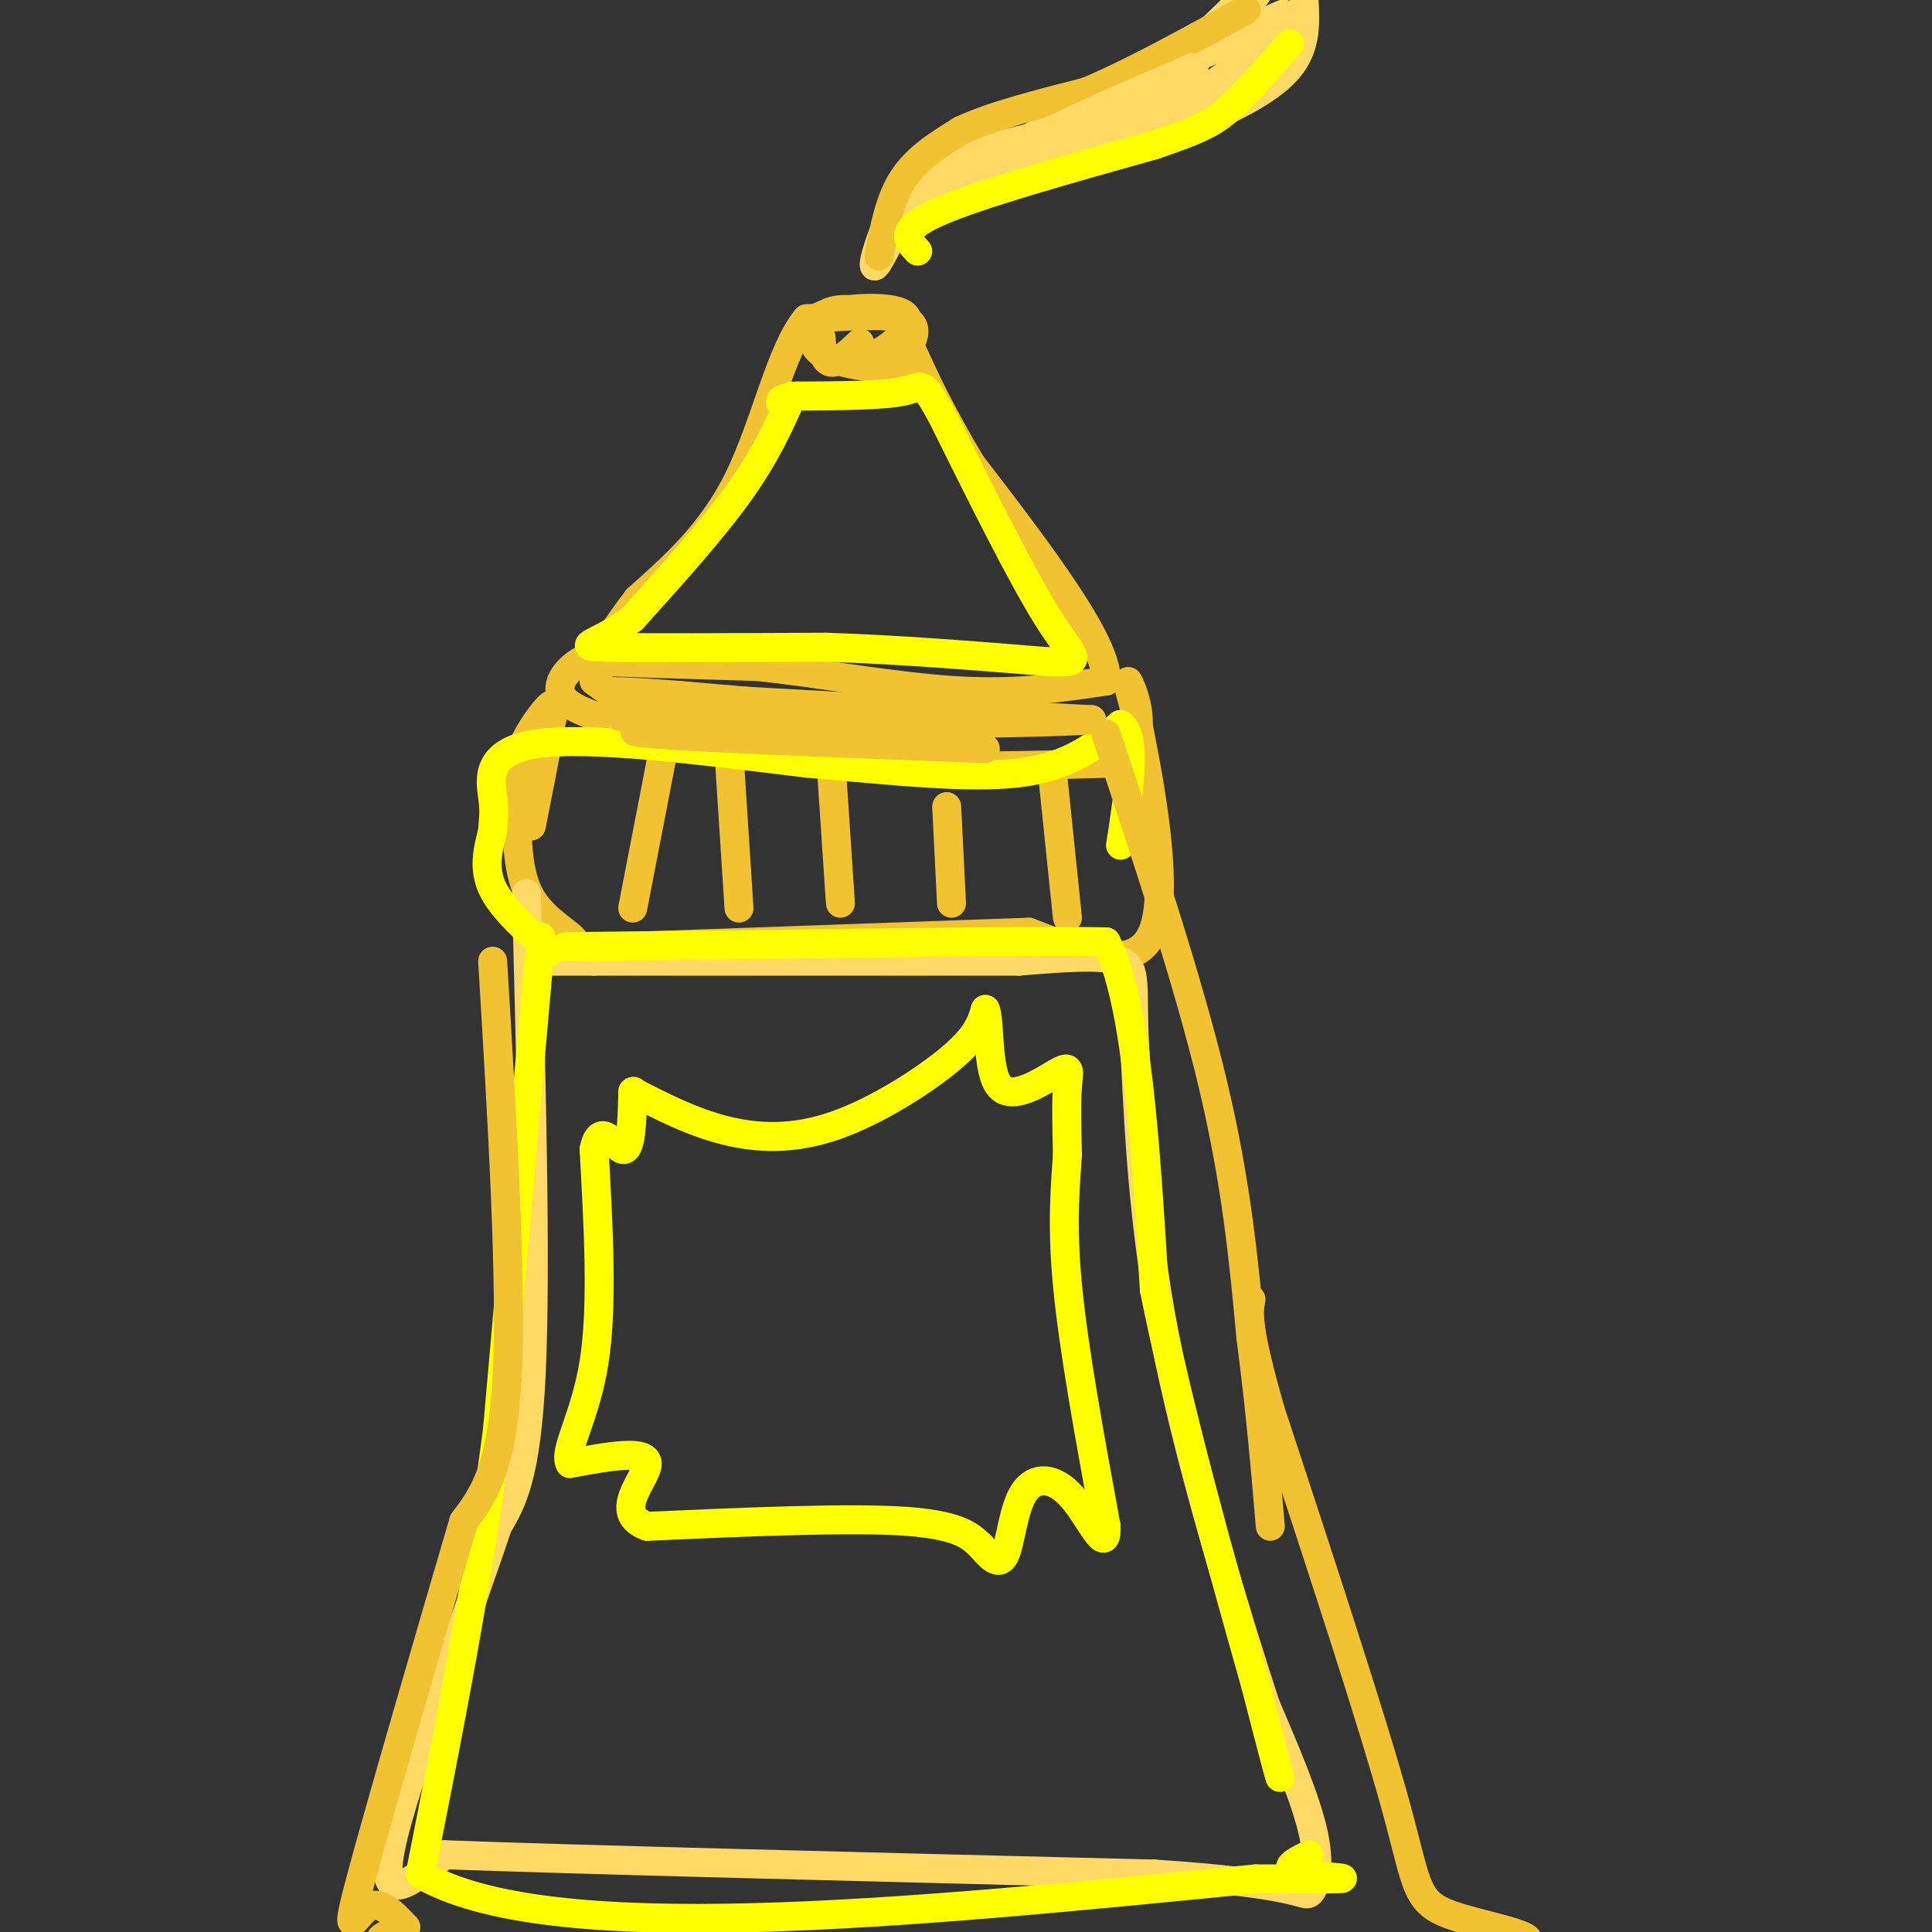 <svg viewBox='0 0 400 400' version='1.1' xmlns='http://www.w3.org/2000/svg' xmlns:xlink='http://www.w3.org/1999/xlink'><rect x="0" y="0" width="400" height="400" fill="#333333" stroke="none"/><g fill='none' stroke='rgb(241,194,50)' stroke-width='6' stroke-linecap='round' stroke-linejoin='round'><path d='M181,65c-3.685,-0.792 -7.369,-1.583 -10,0c-2.631,1.583 -4.208,5.542 -1,8c3.208,2.458 11.202,3.417 15,3c3.798,-0.417 3.399,-2.208 3,-4'/><path d='M188,72c1.133,-1.956 2.467,-4.844 -1,-6c-3.467,-1.156 -11.733,-0.578 -20,0'/><path d='M167,66c-5.289,6.222 -8.511,21.778 -14,33c-5.489,11.222 -13.244,18.111 -21,25'/><path d='M132,124c-4.810,6.250 -6.333,9.375 -8,11c-1.667,1.625 -3.476,1.750 2,2c5.476,0.250 18.238,0.625 31,1'/><path d='M157,138c12.556,1.356 28.444,4.244 41,5c12.556,0.756 21.778,-0.622 31,-2'/><path d='M229,141c0.500,-7.833 -13.750,-26.417 -28,-45'/><path d='M201,96c-6.667,-11.333 -9.333,-17.167 -12,-23'/><path d='M127,136c-2.178,-0.311 -4.356,-0.622 -7,1c-2.644,1.622 -5.756,5.178 -3,8c2.756,2.822 11.378,4.911 20,7'/><path d='M137,152c10.444,2.422 26.556,4.978 43,6c16.444,1.022 33.222,0.511 50,0'/><path d='M230,158c8.622,-3.778 5.178,-13.222 4,-16c-1.178,-2.778 -0.089,1.111 1,5'/><path d='M235,147c2.200,10.733 7.200,35.067 4,45c-3.200,9.933 -14.600,5.467 -26,1'/><path d='M213,193c-18.333,0.667 -51.167,1.833 -84,3'/><path d='M129,196c-14.762,0.548 -9.667,0.417 -10,-1c-0.333,-1.417 -6.095,-4.119 -9,-9c-2.905,-4.881 -2.952,-11.940 -3,-19'/><path d='M107,167c-0.595,-5.071 -0.583,-8.250 1,-12c1.583,-3.750 4.738,-8.071 6,-9c1.262,-0.929 0.631,1.536 0,4'/><path d='M114,150c-0.667,4.167 -2.333,12.583 -4,21'/><path d='M137,157c0.000,0.000 -6.000,31.000 -6,31'/><path d='M151,157c0.000,0.000 2.000,31.000 2,31'/><path d='M172,157c0.000,0.000 2.000,30.000 2,30'/><path d='M196,167c0.000,0.000 1.000,20.000 1,20'/><path d='M218,161c0.000,0.000 3.000,29.000 3,29'/></g>
<g fill='none' stroke='rgb(255,217,102)' stroke-width='6' stroke-linecap='round' stroke-linejoin='round'><path d='M109,185c1.000,38.583 2.000,77.167 1,99c-1.000,21.833 -4.000,26.917 -7,32'/><path d='M103,316c-6.467,19.556 -19.133,52.444 -22,66c-2.867,13.556 4.067,7.778 11,2'/><path d='M92,384c26.333,1.000 86.667,2.500 147,4'/><path d='M239,388c29.810,1.917 30.833,4.708 32,4c1.167,-0.708 2.476,-4.917 1,-12c-1.476,-7.083 -5.738,-17.042 -10,-27'/><path d='M262,353c-5.689,-17.400 -14.911,-47.400 -20,-72c-5.089,-24.600 -6.044,-43.800 -7,-63'/><path d='M235,218c-0.822,-14.022 0.622,-17.578 -3,-19c-3.622,-1.422 -12.311,-0.711 -21,0'/><path d='M211,199c-18.167,0.000 -53.083,0.000 -88,0'/><path d='M123,199c-15.167,0.000 -9.083,0.000 -3,0'/><path d='M187,43c1.511,-5.178 3.022,-10.356 9,-12c5.978,-1.644 16.422,0.244 27,-4c10.578,-4.244 21.289,-14.622 32,-25'/><path d='M255,2c6.167,-4.667 5.583,-3.833 5,-3'/><path d='M270,0c0.267,5.156 0.533,10.311 -4,15c-4.533,4.689 -13.867,8.911 -20,11c-6.133,2.089 -9.067,2.044 -12,2'/><path d='M234,28c-10.750,3.869 -31.625,12.542 -40,15c-8.375,2.458 -4.250,-1.298 1,-4c5.250,-2.702 11.625,-4.351 18,-6'/><path d='M213,33c8.595,-2.452 21.083,-5.583 31,-11c9.917,-5.417 17.262,-13.119 20,-15c2.738,-1.881 0.869,2.060 -1,6'/><path d='M263,13c0.369,1.893 1.792,3.625 -11,7c-12.792,3.375 -39.798,8.393 -53,12c-13.202,3.607 -12.601,5.804 -12,8'/><path d='M187,40c-3.511,5.156 -6.289,14.044 -6,15c0.289,0.956 3.644,-6.022 7,-13'/><path d='M188,42c12.833,-8.000 41.417,-21.500 70,-35'/><path d='M258,7c12.167,-6.167 7.583,-4.083 3,-2'/></g>
<g fill='none' stroke='rgb(241,194,50)' stroke-width='6' stroke-linecap='round' stroke-linejoin='round'><path d='M182,53c1.083,-5.833 2.167,-11.667 5,-16c2.833,-4.333 7.417,-7.167 12,-10'/><path d='M199,27c6.333,-3.000 16.167,-5.500 26,-8'/><path d='M225,19c9.833,-4.167 21.417,-10.583 33,-17'/></g>
<g fill='none' stroke='rgb(255,217,102)' stroke-width='6' stroke-linecap='round' stroke-linejoin='round'><path d='M196,42c3.750,-3.667 7.500,-7.333 16,-12c8.500,-4.667 21.750,-10.333 35,-16'/><path d='M247,14c2.000,-0.333 -10.500,6.833 -23,14'/></g>
<g fill='none' stroke='rgb(255,255,0)' stroke-width='6' stroke-linecap='round' stroke-linejoin='round'><path d='M190,52c-2.083,-2.167 -4.167,-4.333 4,-8c8.167,-3.667 26.583,-8.833 45,-14'/><path d='M239,30c10.022,-3.378 12.578,-4.822 16,-8c3.422,-3.178 7.711,-8.089 12,-13'/><path d='M164,82c-2.750,6.167 -5.500,12.333 -11,20c-5.500,7.667 -13.750,16.833 -22,26'/><path d='M131,128c-6.800,5.378 -12.800,5.822 -6,6c6.800,0.178 26.400,0.089 46,0'/><path d='M171,134c15.333,0.500 30.667,1.750 46,3'/><path d='M217,137c8.133,0.333 5.467,-0.333 0,-9c-5.467,-8.667 -13.733,-25.333 -22,-42'/><path d='M195,86c-4.222,-7.689 -3.778,-5.911 -8,-5c-4.222,0.911 -13.111,0.956 -22,1'/><path d='M165,82c-4.167,0.500 -3.583,1.250 -3,2'/><path d='M117,196c0.000,0.000 84.000,-1.000 84,-1'/><path d='M201,195c18.667,-0.167 23.333,-0.083 28,0'/><path d='M229,195c6.333,12.000 8.167,42.000 10,72'/><path d='M239,267c5.167,25.667 13.083,53.833 21,82'/><path d='M260,349c4.333,16.833 4.667,17.917 5,19'/><path d='M131,226c6.101,3.137 12.202,6.274 19,8c6.798,1.726 14.292,2.042 23,-1c8.708,-3.042 18.631,-9.440 24,-14c5.369,-4.560 6.185,-7.280 7,-10'/><path d='M204,209c1.067,2.262 0.234,12.915 3,16c2.766,3.085 9.129,-1.400 12,-3c2.871,-1.600 2.249,-0.314 2,3c-0.249,3.314 -0.124,8.657 0,14'/><path d='M221,239c-0.356,5.956 -1.244,13.844 0,27c1.244,13.156 4.622,31.578 8,50'/><path d='M229,316c0.211,6.651 -3.263,-1.722 -7,-6c-3.737,-4.278 -7.737,-4.459 -10,-1c-2.263,3.459 -2.789,10.560 -4,13c-1.211,2.440 -3.105,0.220 -5,-2'/><path d='M203,320c-1.711,-1.467 -3.489,-4.133 -15,-5c-11.511,-0.867 -32.756,0.067 -54,1'/><path d='M134,316c-7.689,-2.733 0.089,-10.067 0,-13c-0.089,-2.933 -8.044,-1.467 -16,0'/><path d='M118,303c-1.378,-2.711 3.178,-9.489 5,-21c1.822,-11.511 0.911,-27.756 0,-44'/><path d='M123,238c1.244,-6.356 4.356,-0.244 6,0c1.644,0.244 1.822,-5.378 2,-11'/><path d='M131,227c0.333,-1.833 0.167,-0.917 0,0'/><path d='M114,197c-5.000,-4.417 -10.000,-8.833 -12,-13c-2.000,-4.167 -1.000,-8.083 0,-12'/><path d='M102,172c0.131,-2.738 0.458,-3.583 0,-7c-0.458,-3.417 -1.702,-9.405 9,-11c10.702,-1.595 33.351,1.202 56,4'/><path d='M167,158c17.556,1.511 33.444,3.289 44,2c10.556,-1.289 15.778,-5.644 21,-10'/><path d='M232,150c3.500,2.500 1.750,13.750 0,25'/><path d='M112,194c0.000,0.000 -9.000,102.000 -9,102'/><path d='M103,296c-4.167,32.333 -10.083,62.167 -16,92'/><path d='M87,388c26.167,15.500 99.583,8.250 173,1'/><path d='M260,389c29.089,0.111 15.311,-0.111 10,-1c-5.311,-0.889 -2.156,-2.444 1,-4'/></g>
<g fill='none' stroke='rgb(241,194,50)' stroke-width='6' stroke-linecap='round' stroke-linejoin='round'><path d='M123,141c3.357,2.375 6.714,4.750 6,6c-0.714,1.250 -5.500,1.375 11,2c16.500,0.625 54.286,1.750 58,1c3.714,-0.750 -26.643,-3.375 -57,-6'/><path d='M141,144c-14.244,-1.156 -21.356,-1.044 -6,0c15.356,1.044 53.178,3.022 91,5'/><path d='M226,149c-9.400,1.044 -78.400,1.156 -92,2c-13.600,0.844 28.200,2.422 70,4'/><path d='M102,199c2.000,33.333 4.000,66.667 3,86c-1.000,19.333 -5.000,24.667 -9,30'/><path d='M96,315c-6.107,20.786 -16.875,57.750 -21,73c-4.125,15.250 -1.607,8.786 1,7c2.607,-1.786 5.304,1.107 8,4'/><path d='M84,399c-3.511,1.733 -16.289,4.067 18,5c34.289,0.933 115.644,0.467 197,0'/><path d='M299,404c31.631,-1.190 12.208,-4.167 3,-7c-9.208,-2.833 -8.202,-5.524 -13,-23c-4.798,-17.476 -15.399,-49.738 -26,-82'/><path d='M263,292c-5.000,-17.500 -4.500,-20.250 -4,-23'/><path d='M229,152c8.500,25.583 17.000,51.167 22,72c5.000,20.833 6.500,36.917 8,53'/><path d='M259,277c2.000,15.333 3.000,27.167 4,39'/><path d='M171,74c3.613,0.452 7.226,0.905 11,-1c3.774,-1.905 7.708,-6.167 5,-8c-2.708,-1.833 -12.060,-1.238 -16,0c-3.940,1.238 -2.470,3.119 -1,5'/><path d='M170,70c0.022,2.067 0.578,4.733 2,5c1.422,0.267 3.711,-1.867 6,-4'/></g>
</svg>
